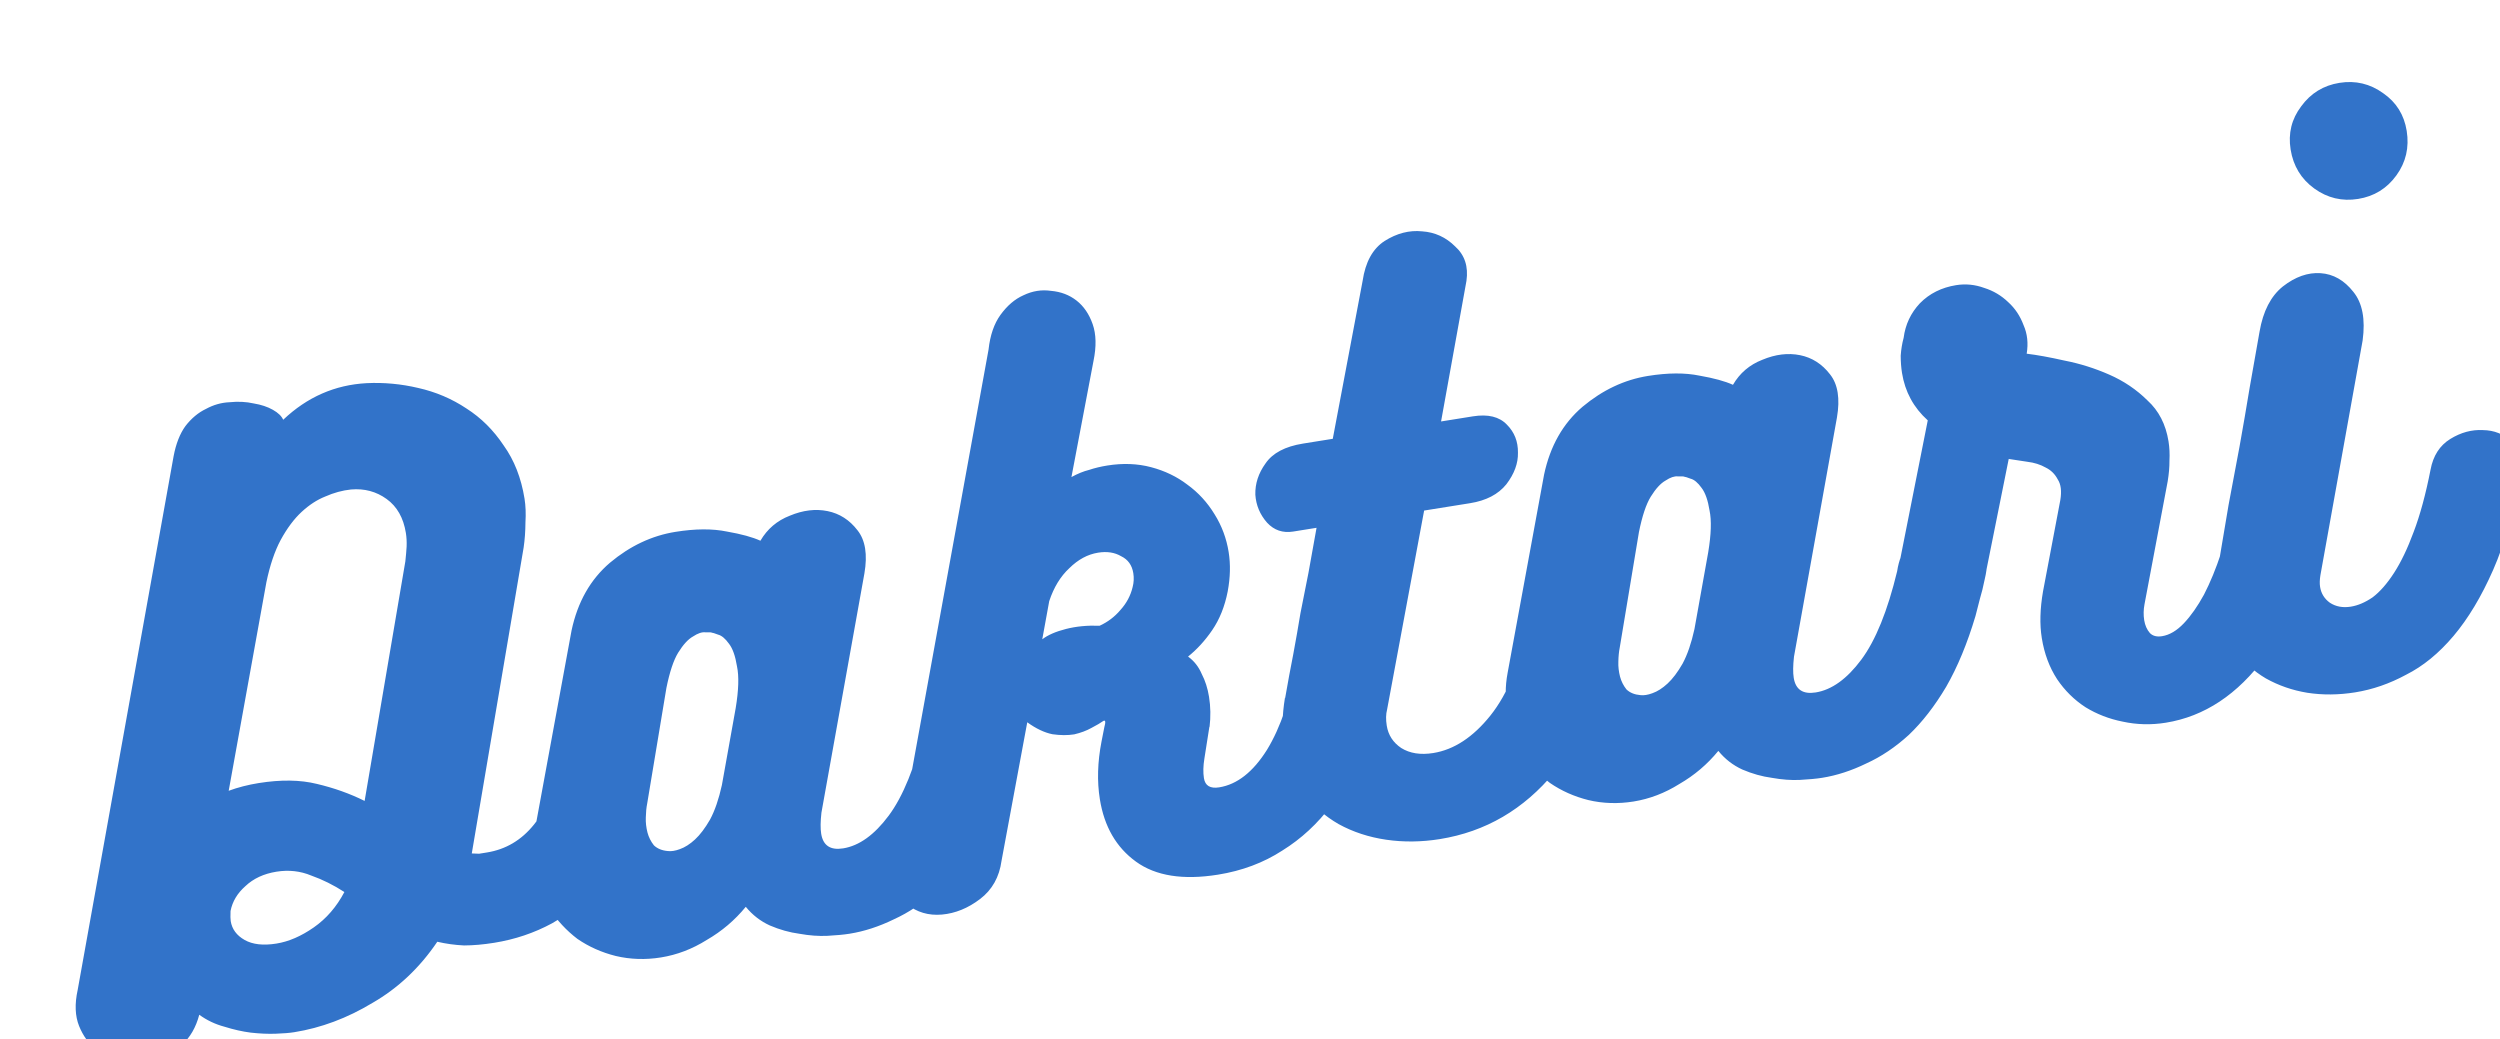 <svg width="279" height="116" viewBox="0 0 279 116" fill="none" xmlns="http://www.w3.org/2000/svg">
<g filter="url(#filter0_dd)">
<path d="M54.719 77.21C54.912 75.72 55.546 74.619 56.62 73.907C57.738 73.134 58.894 72.759 60.086 72.784C61.331 72.801 62.424 73.22 63.366 74.041C64.308 74.862 64.695 76.096 64.527 77.744C64.283 80.267 63.69 82.631 62.747 84.835C61.848 86.978 60.644 88.899 59.134 90.6C57.668 92.239 55.946 93.622 53.966 94.75C51.978 95.825 49.825 96.548 47.508 96.92C46.297 97.114 45.178 97.212 44.152 97.215C43.118 97.164 42.124 97.027 41.169 96.802C39.205 99.709 36.788 101.987 33.92 103.635C31.112 105.328 28.207 106.415 25.206 106.896C24.679 106.98 23.986 107.037 23.127 107.067C22.267 107.097 21.343 107.056 20.352 106.945C19.415 106.825 18.434 106.604 17.41 106.282C16.395 106.013 15.46 105.569 14.604 104.949C14.236 106.359 13.58 107.49 12.637 108.344C11.746 109.189 10.73 109.757 9.588 110.048C8.499 110.33 7.372 110.376 6.207 110.185C5.042 109.993 4.028 109.562 3.164 108.89C2.3 108.218 1.643 107.324 1.194 106.208C0.745 105.092 0.692 103.75 1.035 102.183L11.741 42.617C12.004 41.224 12.445 40.1 13.064 39.245C13.736 38.381 14.498 37.746 15.351 37.339C16.195 36.879 17.074 36.63 17.986 36.592C18.942 36.493 19.841 36.538 20.681 36.727C21.513 36.864 22.227 37.101 22.821 37.438C23.415 37.774 23.798 38.145 23.971 38.55C26.644 36.014 29.747 34.653 33.282 34.464C35.212 34.371 37.131 34.549 39.039 34.999C41.001 35.441 42.798 36.206 44.431 37.295C46.055 38.331 47.436 39.703 48.574 41.411C49.757 43.058 50.533 45.04 50.905 47.357C51.032 48.147 51.066 49.033 51.007 50.014C51.001 50.987 50.934 51.916 50.806 52.801L45.018 86.948C45.29 86.959 45.562 86.969 45.833 86.979C46.149 86.929 46.439 86.882 46.702 86.84C48.809 86.502 50.56 85.465 51.956 83.729C53.405 81.984 54.326 79.811 54.719 77.21ZM17.889 79.954C18.399 79.765 18.939 79.597 19.51 79.451C20.081 79.306 20.655 79.187 21.235 79.094C23.71 78.697 25.875 78.728 27.731 79.187C29.64 79.637 31.416 80.27 33.059 81.087L37.604 54.351C37.669 53.746 37.717 53.198 37.746 52.707C37.767 52.164 37.739 51.655 37.663 51.181C37.393 49.496 36.678 48.233 35.517 47.393C34.356 46.553 33.03 46.199 31.538 46.33C30.582 46.429 29.625 46.691 28.666 47.114C27.752 47.477 26.872 48.05 26.025 48.834C25.178 49.618 24.401 50.661 23.691 51.963C23.026 53.204 22.494 54.775 22.097 56.675L17.889 79.954ZM23.215 97.006C24.584 96.787 25.974 96.186 27.383 95.204C28.791 94.222 29.931 92.905 30.8 91.253C29.595 90.474 28.363 89.861 27.103 89.415C25.887 88.908 24.595 88.764 23.225 88.983C21.804 89.211 20.647 89.748 19.756 90.593C18.857 91.385 18.303 92.311 18.095 93.371C18.074 93.914 18.081 94.291 18.115 94.502C18.258 95.397 18.776 96.098 19.667 96.603C20.558 97.108 21.741 97.243 23.215 97.006ZM95.554 72.851C95.737 71.633 96.142 70.623 96.769 69.82C97.397 69.017 98.115 68.443 98.924 68.097C99.777 67.69 100.637 67.498 101.505 67.521C102.426 67.536 103.222 67.786 103.894 68.273C104.566 68.759 105.057 69.463 105.367 70.386C105.669 71.256 105.657 72.365 105.333 73.713C105.153 74.607 104.973 75.338 104.794 75.906C104.659 76.414 104.493 77.062 104.295 77.85C103.382 80.913 102.292 83.546 101.024 85.747C99.748 87.896 98.361 89.685 96.861 91.114C95.353 92.49 93.768 93.554 92.107 94.307C90.453 95.112 88.81 95.645 87.178 95.907C86.546 96.008 85.721 96.087 84.704 96.142C83.739 96.188 82.7 96.112 81.588 95.912C80.484 95.765 79.381 95.456 78.279 94.984C77.23 94.504 76.336 93.81 75.596 92.903C74.377 94.394 72.927 95.626 71.246 96.598C69.627 97.614 67.922 98.265 66.131 98.552C64.393 98.831 62.71 98.776 61.082 98.389C59.506 97.994 58.081 97.358 56.806 96.482C55.575 95.545 54.53 94.416 53.67 93.096C52.802 91.723 52.237 90.22 51.975 88.587C51.857 87.85 51.822 87.127 51.87 86.417C51.866 85.715 51.936 84.975 52.081 84.195L56.151 62.072C56.828 58.885 58.26 56.36 60.446 54.497C62.684 52.625 65.12 51.479 67.753 51.057C69.965 50.702 71.881 50.692 73.501 51.026C75.112 51.308 76.355 51.649 77.23 52.049C77.992 50.739 79.085 49.807 80.509 49.255C81.977 48.641 83.381 48.47 84.721 48.742C86.06 49.013 87.174 49.725 88.061 50.88C88.94 51.981 89.197 53.587 88.834 55.698L84.039 82.394C83.928 83.384 83.918 84.168 84.011 84.748C84.222 86.064 85.039 86.609 86.461 86.381C88.251 86.094 89.947 84.876 91.547 82.729C93.147 80.582 94.483 77.289 95.554 72.851ZM66.902 86.68C67.287 86.727 67.735 86.655 68.244 86.465C68.807 86.267 69.37 85.907 69.935 85.384C70.499 84.862 71.056 84.124 71.605 83.172C72.147 82.167 72.588 80.88 72.931 79.313L74.471 70.721C74.799 68.724 74.848 67.177 74.618 66.079C74.432 64.921 74.135 64.077 73.726 63.549C73.309 62.967 72.903 62.627 72.509 62.528C72.107 62.377 71.879 62.305 71.826 62.314C71.765 62.27 71.52 62.255 71.09 62.27C70.705 62.224 70.243 62.378 69.706 62.735C69.161 63.038 68.609 63.64 68.051 64.539C67.537 65.378 67.1 66.691 66.738 68.477L64.593 81.379C64.503 81.826 64.451 82.347 64.439 82.943C64.418 83.487 64.48 84.044 64.626 84.615C64.763 85.133 65.001 85.608 65.34 86.04C65.724 86.41 66.244 86.624 66.902 86.68ZM137.158 65.289C137.351 63.8 138.011 62.695 139.138 61.974C140.265 61.253 141.451 60.901 142.696 60.918C143.994 60.926 145.109 61.314 146.042 62.083C146.967 62.798 147.329 63.875 147.127 65.311C146.616 68.526 145.853 71.511 144.836 74.267C143.819 77.023 142.533 79.444 140.977 81.53C139.421 83.615 137.587 85.314 135.474 86.625C133.37 87.989 130.975 88.886 128.29 89.316C124.393 89.941 121.344 89.457 119.145 87.865C116.945 86.274 115.6 83.951 115.111 80.896C114.79 78.895 114.851 76.752 115.295 74.466C115.386 74.019 115.49 73.49 115.607 72.876C115.778 72.255 115.74 72.018 115.493 72.165C115.203 72.374 114.758 72.635 114.16 72.946C113.615 73.25 112.978 73.487 112.249 73.658C111.512 73.776 110.7 73.771 109.816 73.643C108.922 73.462 107.987 73.018 107.009 72.31L104.139 87.76C103.891 89.582 103.093 91.006 101.745 92.032C100.397 93.059 98.978 93.637 97.486 93.768C95.995 93.9 94.691 93.514 93.574 92.613C92.413 91.773 91.948 90.389 92.179 88.462L102.69 30.71C102.866 29.115 103.308 27.829 104.015 26.851C104.767 25.812 105.622 25.081 106.581 24.657C107.583 24.173 108.61 24.008 109.661 24.163C110.757 24.258 111.706 24.619 112.509 25.246C113.311 25.874 113.911 26.75 114.307 27.875C114.704 29 114.735 30.372 114.4 31.992L111.94 44.945C112.635 44.563 113.294 44.296 113.917 44.142C114.532 43.935 115.209 43.773 115.946 43.654C117.684 43.376 119.314 43.438 120.837 43.843C122.36 44.246 123.707 44.895 124.876 45.788C126.098 46.672 127.113 47.779 127.92 49.108C128.719 50.384 129.241 51.786 129.485 53.313C129.705 54.682 129.67 56.146 129.379 57.705C129.053 59.378 128.475 60.821 127.643 62.035C126.855 63.187 125.959 64.168 124.955 64.977C125.627 65.464 126.136 66.111 126.482 66.92C126.872 67.668 127.142 68.516 127.294 69.463C127.472 70.569 127.491 71.7 127.352 72.857L127.34 72.778L126.778 76.352C126.642 77.184 126.624 77.916 126.725 78.548C126.86 79.391 127.428 79.732 128.429 79.571C130.43 79.25 132.205 77.859 133.755 75.395C135.296 72.88 136.431 69.511 137.158 65.289ZM108.684 63.048C109.31 62.57 110.193 62.185 111.335 61.894C112.477 61.603 113.727 61.484 115.086 61.536C115.991 61.121 116.762 60.538 117.398 59.788C118.087 59.029 118.544 58.173 118.769 57.219C118.903 56.711 118.928 56.194 118.844 55.667C118.7 54.772 118.248 54.142 117.488 53.778C116.771 53.353 115.913 53.22 114.912 53.381C113.754 53.566 112.685 54.143 111.706 55.11C110.718 56.025 109.97 57.252 109.46 58.792L108.684 63.048ZM162.983 60.906C163.317 59.286 164.074 58.111 165.254 57.382C166.433 56.653 167.623 56.327 168.824 56.405C170.025 56.482 171.043 56.94 171.88 57.778C172.761 58.555 173.078 59.693 172.832 61.191C171.615 68.084 169.292 73.641 165.864 77.864C162.427 82.034 158.155 84.528 153.047 85.347C150.993 85.676 148.998 85.699 147.062 85.415C145.126 85.132 143.358 84.551 141.759 83.673C140.213 82.786 138.892 81.621 137.796 80.176C136.7 78.731 135.992 77.008 135.671 75.007C135.409 73.375 135.442 71.56 135.77 69.563L135.783 69.642C136.092 67.864 136.396 66.222 136.695 64.716C136.985 63.157 137.253 61.628 137.499 60.13C137.798 58.624 138.096 57.118 138.395 55.611C138.685 54.053 138.985 52.384 139.294 50.606L136.687 51.024C135.529 51.21 134.557 50.879 133.773 50.033C132.981 49.133 132.545 48.096 132.464 46.921C132.428 45.684 132.808 44.516 133.604 43.416C134.391 42.264 135.786 41.527 137.787 41.206L141.104 40.674L144.436 23.045C144.747 20.942 145.563 19.461 146.883 18.601C148.256 17.733 149.657 17.373 151.085 17.522C152.505 17.619 153.729 18.179 154.758 19.202C155.83 20.165 156.252 21.447 156.023 23.05L153.19 38.737L156.745 38.167C158.43 37.897 159.695 38.207 160.54 39.098C161.377 39.936 161.787 40.977 161.77 42.222C161.798 43.406 161.365 44.583 160.473 45.752C159.571 46.869 158.225 47.571 156.435 47.858L151.3 48.681L147.165 70.896C147.03 71.404 147.018 72 147.128 72.684C147.296 73.738 147.835 74.57 148.743 75.18C149.704 75.782 150.895 75.969 152.317 75.742C154.634 75.37 156.76 73.976 158.695 71.559C160.675 69.081 162.104 65.53 162.983 60.906ZM204.089 55.45C204.272 54.233 204.678 53.222 205.305 52.419C205.933 51.617 206.651 51.042 207.46 50.697C208.313 50.29 209.173 50.098 210.041 50.121C210.961 50.135 211.758 50.386 212.43 50.872C213.102 51.359 213.593 52.063 213.903 52.986C214.205 53.855 214.193 54.965 213.869 56.313C213.688 57.206 213.509 57.937 213.33 58.506C213.195 59.014 213.029 59.661 212.831 60.449C211.918 63.513 210.827 66.145 209.56 68.347C208.284 70.496 206.896 72.285 205.397 73.713C203.889 75.09 202.304 76.154 200.642 76.906C198.989 77.712 197.346 78.245 195.714 78.507C195.082 78.608 194.257 78.686 193.24 78.741C192.275 78.788 191.236 78.711 190.124 78.512C189.02 78.365 187.917 78.055 186.815 77.584C185.766 77.104 184.872 76.41 184.132 75.502C182.913 76.994 181.463 78.226 179.782 79.197C178.163 80.213 176.457 80.865 174.667 81.152C172.929 81.43 171.246 81.376 169.618 80.989C168.042 80.594 166.617 79.958 165.342 79.082C164.111 78.145 163.066 77.016 162.206 75.695C161.338 74.322 160.773 72.819 160.511 71.187C160.393 70.45 160.358 69.726 160.406 69.016C160.402 68.315 160.472 67.574 160.617 66.795L164.686 44.672C165.364 41.484 166.795 38.959 168.981 37.096C171.22 35.225 173.656 34.078 176.289 33.656C178.501 33.301 180.417 33.291 182.037 33.626C183.648 33.908 184.891 34.248 185.766 34.648C186.528 33.338 187.621 32.407 189.045 31.854C190.513 31.241 191.917 31.07 193.256 31.341C194.596 31.612 195.71 32.325 196.597 33.479C197.476 34.581 197.733 36.187 197.37 38.298L192.575 64.993C192.464 65.983 192.454 66.768 192.547 67.347C192.758 68.664 193.575 69.208 194.997 68.98C196.787 68.693 198.482 67.476 200.083 65.329C201.683 63.182 203.019 59.889 204.089 55.45ZM175.437 69.28C175.823 69.326 176.271 69.255 176.78 69.065C177.343 68.867 177.906 68.506 178.47 67.984C179.035 67.461 179.592 66.724 180.141 65.771C180.682 64.766 181.124 63.48 181.467 61.913L183.007 53.321C183.335 51.324 183.384 49.776 183.154 48.679C182.968 47.52 182.671 46.677 182.262 46.148C181.844 45.567 181.439 45.227 181.045 45.128C180.643 44.976 180.415 44.905 180.362 44.913C180.301 44.869 180.056 44.854 179.626 44.869C179.241 44.823 178.779 44.978 178.242 45.334C177.697 45.638 177.145 46.239 176.587 47.139C176.073 47.977 175.636 49.29 175.274 51.077L173.129 63.979C173.039 64.425 172.987 64.947 172.975 65.543C172.954 66.086 173.016 66.644 173.162 67.214C173.299 67.733 173.537 68.207 173.876 68.639C174.26 69.01 174.78 69.223 175.437 69.28ZM241.842 47.615C242.035 46.126 242.7 45.047 243.835 44.379C245.023 43.702 246.243 43.399 247.497 43.468C248.75 43.537 249.844 43.956 250.777 44.724C251.711 45.493 252.046 46.574 251.783 47.966C250.538 55.025 248.342 60.698 245.194 64.984C242.09 69.208 238.379 71.667 234.061 72.359C232.428 72.621 230.828 72.58 229.261 72.237C227.755 71.939 226.373 71.404 225.115 70.633C223.849 69.81 222.79 68.764 221.938 67.497C221.078 66.176 220.509 64.647 220.231 62.909C219.986 61.382 220.032 59.646 220.368 57.702L222.299 47.508C222.463 46.509 222.367 45.741 222.01 45.204C221.698 44.606 221.25 44.165 220.664 43.881C220.07 43.544 219.387 43.329 218.616 43.237C217.898 43.136 217.206 43.031 216.54 42.921L214.016 55.479C213.77 56.977 213.066 58.143 211.903 58.978C210.793 59.804 209.62 60.235 208.384 60.271C207.191 60.246 206.124 59.823 205.182 59.002C204.293 58.172 203.977 56.873 204.233 55.103L207.505 38.617C205.927 37.196 204.969 35.432 204.631 33.325C204.538 32.746 204.489 32.106 204.485 31.404C204.533 30.695 204.642 30.029 204.813 29.407C205.006 27.918 205.61 26.633 206.625 25.552C207.693 24.462 209.043 23.787 210.676 23.525C211.729 23.356 212.772 23.459 213.804 23.834C214.828 24.156 215.723 24.687 216.49 25.429C217.249 26.117 217.818 26.971 218.197 27.991C218.621 28.949 218.737 30.011 218.546 31.176C219.703 31.314 221.121 31.573 222.803 31.952C224.475 32.278 226.125 32.796 227.751 33.508C229.378 34.219 230.801 35.179 232.021 36.388C233.285 37.536 234.069 39.058 234.373 40.953C234.483 41.638 234.518 42.362 234.478 43.124C234.483 43.826 234.417 44.593 234.28 45.425L231.696 59.126C231.579 59.739 231.566 60.336 231.659 60.915C231.752 61.494 231.964 61.973 232.295 62.352C232.617 62.679 233.068 62.796 233.647 62.703C234.49 62.568 235.304 62.086 236.089 61.258C236.875 60.43 237.622 59.365 238.332 58.063C239.033 56.708 239.674 55.147 240.255 53.379C240.888 51.603 241.417 49.682 241.842 47.615ZM255.529 13.904C253.738 14.191 252.11 13.803 250.643 12.742C249.177 11.681 248.296 10.229 248 8.386C247.713 6.595 248.105 4.993 249.174 3.579C250.236 2.113 251.661 1.236 253.452 0.949C255.242 0.662 256.871 1.049 258.337 2.11C259.795 3.119 260.668 4.518 260.955 6.309C261.25 8.152 260.868 9.807 259.806 11.273C258.745 12.74 257.319 13.617 255.529 13.904ZM251.324 55.899C251.242 56.398 251.23 56.832 251.289 57.201C251.407 57.938 251.772 58.528 252.383 58.97C253.047 59.404 253.826 59.549 254.721 59.405C255.511 59.278 256.32 58.933 257.148 58.368C257.967 57.75 258.766 56.839 259.545 55.634C260.324 54.429 261.053 52.908 261.73 51.071C262.452 49.172 263.08 46.857 263.615 44.125C263.905 42.566 264.64 41.422 265.819 40.692C266.999 39.963 268.215 39.633 269.468 39.702C270.713 39.719 271.781 40.142 272.67 40.971C273.551 41.748 273.868 42.886 273.622 44.384C272.911 48.711 271.902 52.356 270.595 55.321C269.288 58.285 267.817 60.736 266.183 62.672C264.549 64.608 262.782 66.053 260.882 67.006C259.044 68.003 257.15 68.657 255.202 68.97C253.358 69.265 251.578 69.281 249.861 69.016C248.197 68.742 246.653 68.207 245.229 67.409C243.857 66.602 242.715 65.543 241.802 64.231C240.829 62.875 240.194 61.275 239.899 59.432C239.789 58.747 239.763 57.914 239.822 56.932C239.828 55.959 239.9 55.056 240.036 54.224C240.373 52.28 240.719 50.226 241.074 48.062C241.482 45.891 241.89 43.718 242.298 41.547C242.697 39.322 243.075 37.128 243.43 34.964C243.83 32.74 244.198 30.655 244.534 28.711C244.925 26.433 245.79 24.755 247.13 23.676C248.522 22.589 249.928 22.093 251.348 22.19C252.768 22.286 253.986 22.982 255.004 24.277C256.014 25.52 256.358 27.328 256.036 29.702L251.324 55.899Z" fill="#3273C9"/>
</g>
<defs>
<filter id="filter0_dd" x="0.812" y="0.857" width="277.868" height="114.753" filterUnits="userSpaceOnUse" color-interpolation-filters="sRGB">
<feFlood flood-opacity="0" result="BackgroundImageFix"/>
<feColorMatrix in="SourceAlpha" type="matrix" values="0 0 0 0 0 0 0 0 0 0 0 0 0 0 0 0 0 0 127 0" result="hardAlpha"/>
<feOffset dx="4.978" dy="5.31"/>
<feColorMatrix type="matrix" values="0 0 0 0 1 0 0 0 0 0.667 0 0 0 0 0.667 0 0 0 0.5 0"/>
<feBlend mode="normal" in2="BackgroundImageFix" result="effect1_dropShadow"/>
<feColorMatrix in="SourceAlpha" type="matrix" values="0 0 0 0 0 0 0 0 0 0 0 0 0 0 0 0 0 0 127 0" result="hardAlpha"/>
<feOffset dx="2.655" dy="2.987"/>
<feColorMatrix type="matrix" values="0 0 0 0 1 0 0 0 0 0.667 0 0 0 0 0.667 0 0 0 1 0"/>
<feBlend mode="normal" in2="effect1_dropShadow" result="effect2_dropShadow"/>
<feBlend mode="normal" in="SourceGraphic" in2="effect2_dropShadow" result="shape"/>
</filter>
</defs>
</svg>
